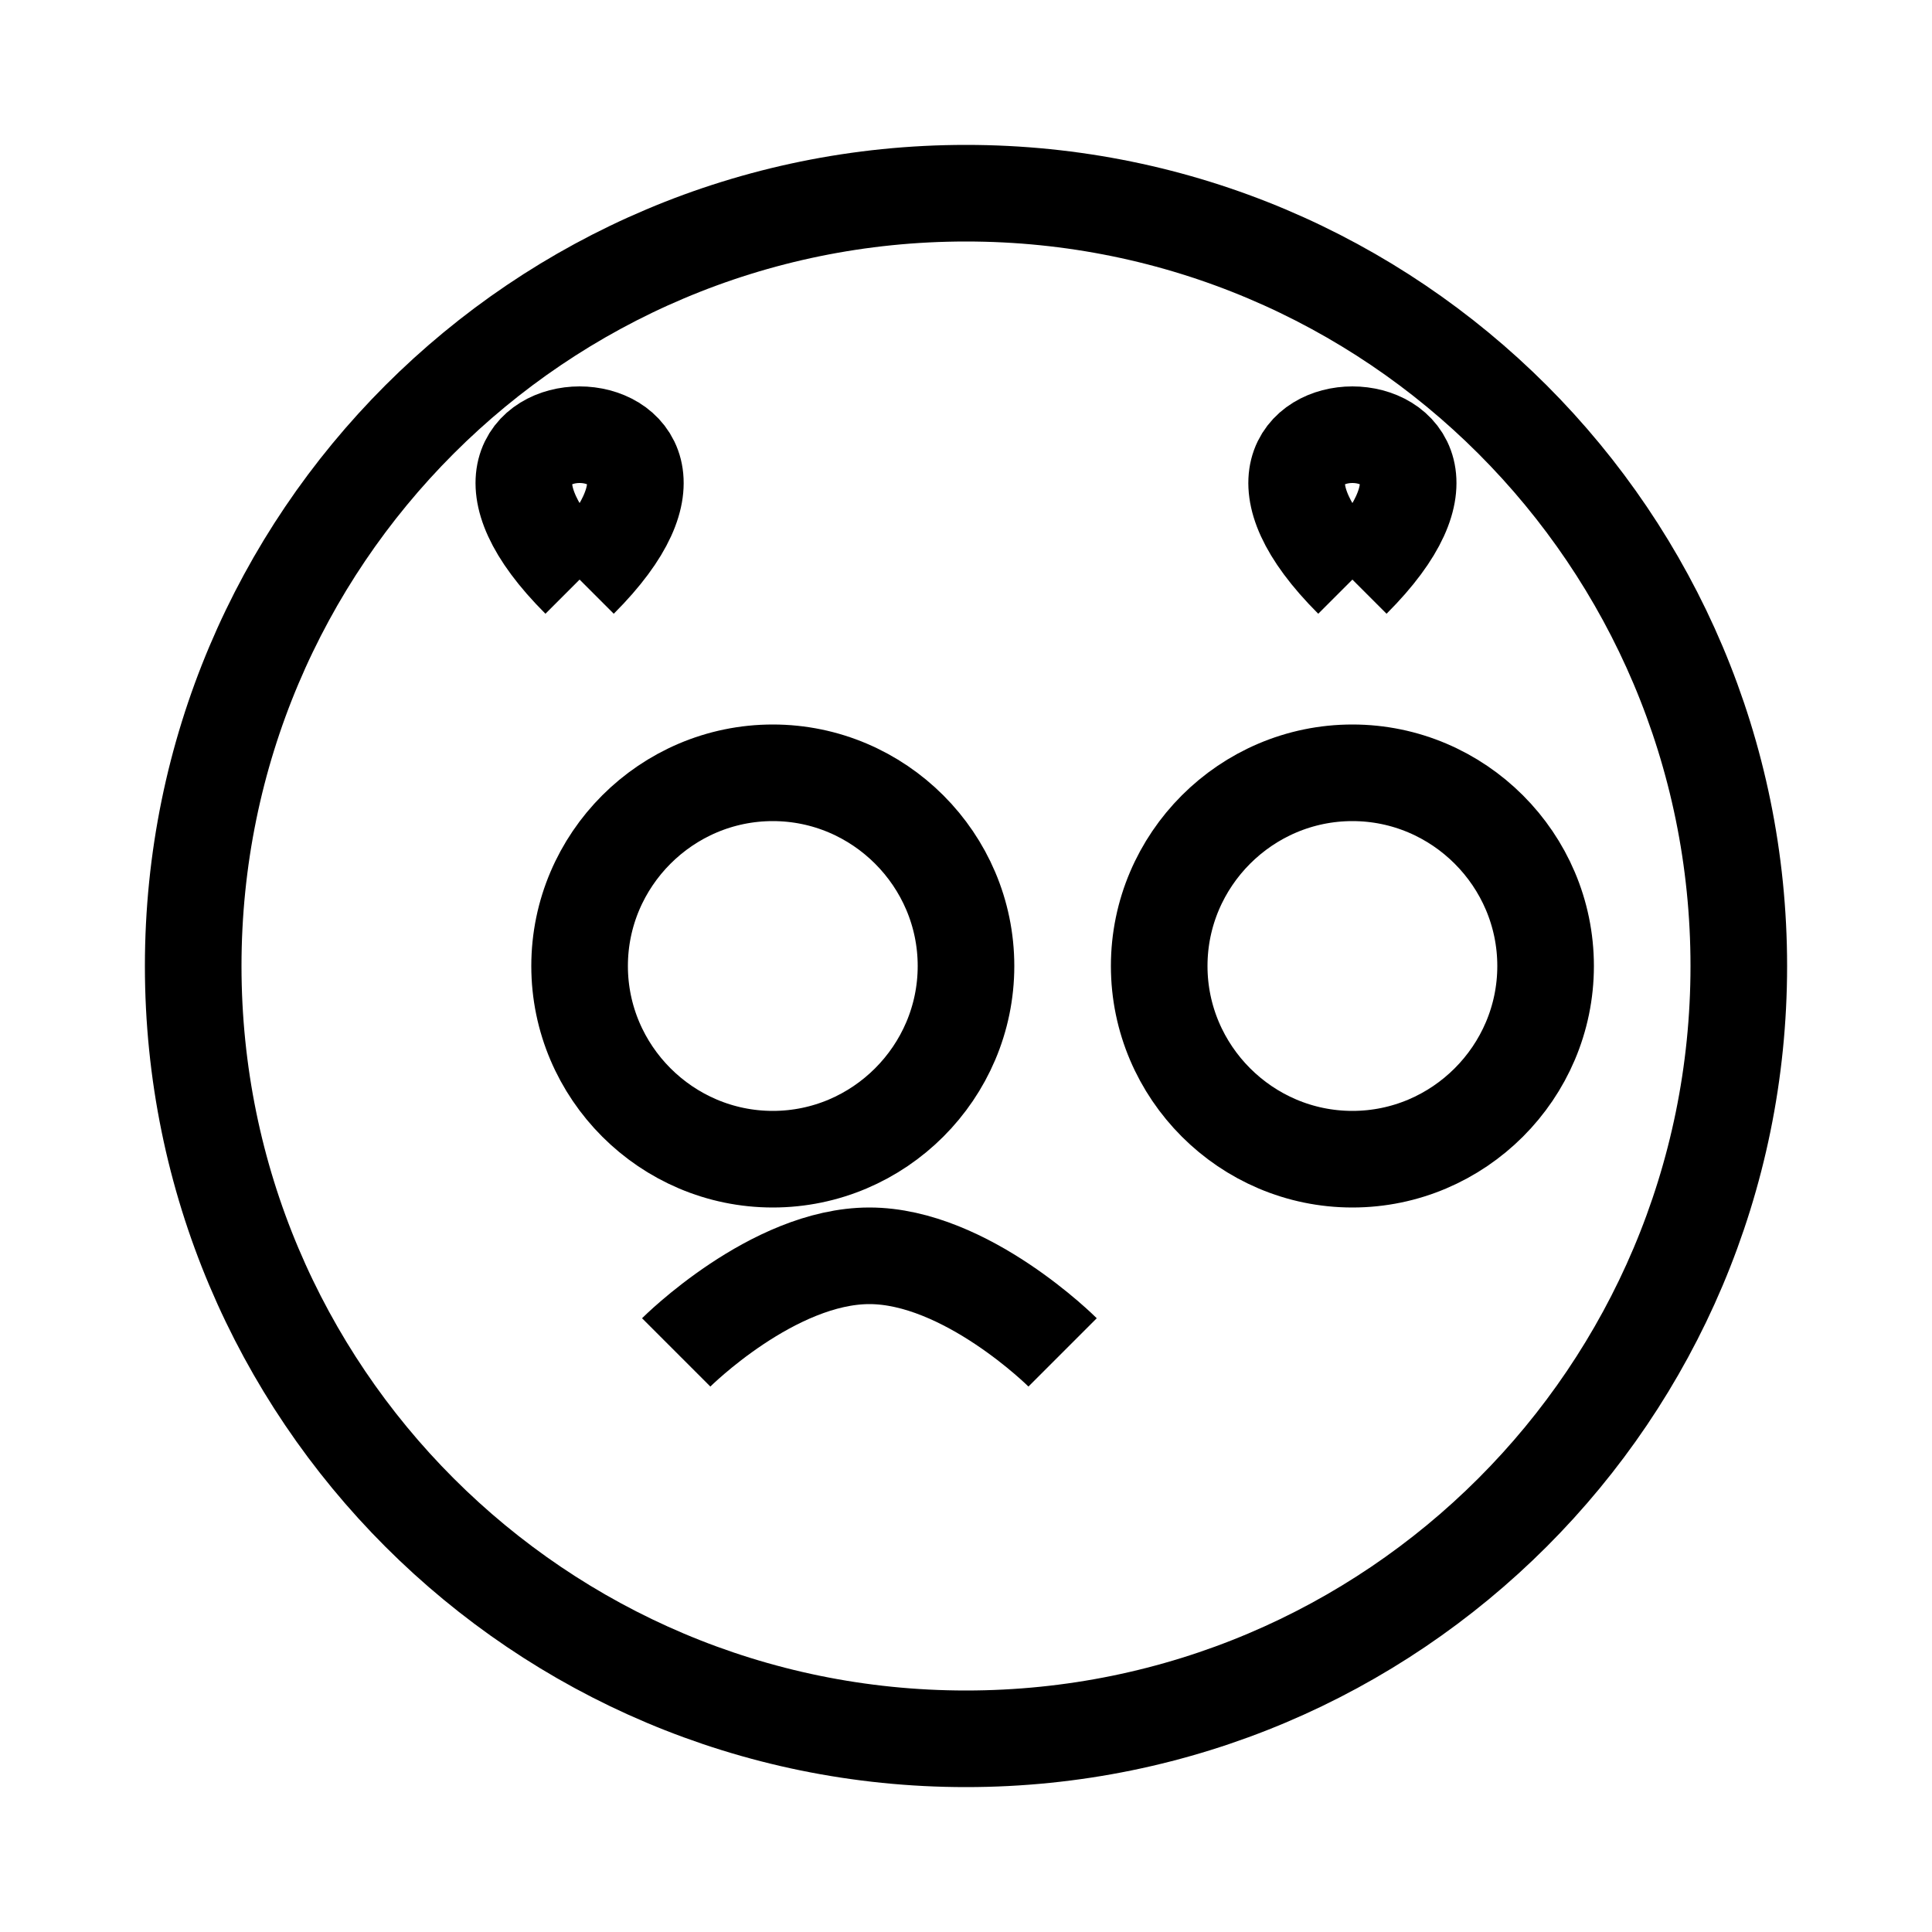 <svg xmlns="http://www.w3.org/2000/svg" viewBox="0 0 100 100">
  <path d="M50 90C27.9 90 10 72.1 10 50S27.9 10 50 10s40 17.9 40 40-17.9 40-40 40zM30 50C30 44.5 34.5 40 40 40s10 4.5 10 10-4.5 10-10 10S30 55.5 30 50zm30 0c0-5.5 4.5-10 10-10s10 4.5 10 10-4.5 10-10 10S60 55.5 60 50zm-5 20s-5-5-10-5-10 5-10 5" fill="none" stroke="#000" stroke-width="5"/>
  <path d="M30 30 C 20 20, 40 20, 30 30" fill="none" stroke="#000" stroke-width="5"/>
  <path d="M70 30 C 80 20, 60 20, 70 30" fill="none" stroke="#000" stroke-width="5"/>
</svg>
